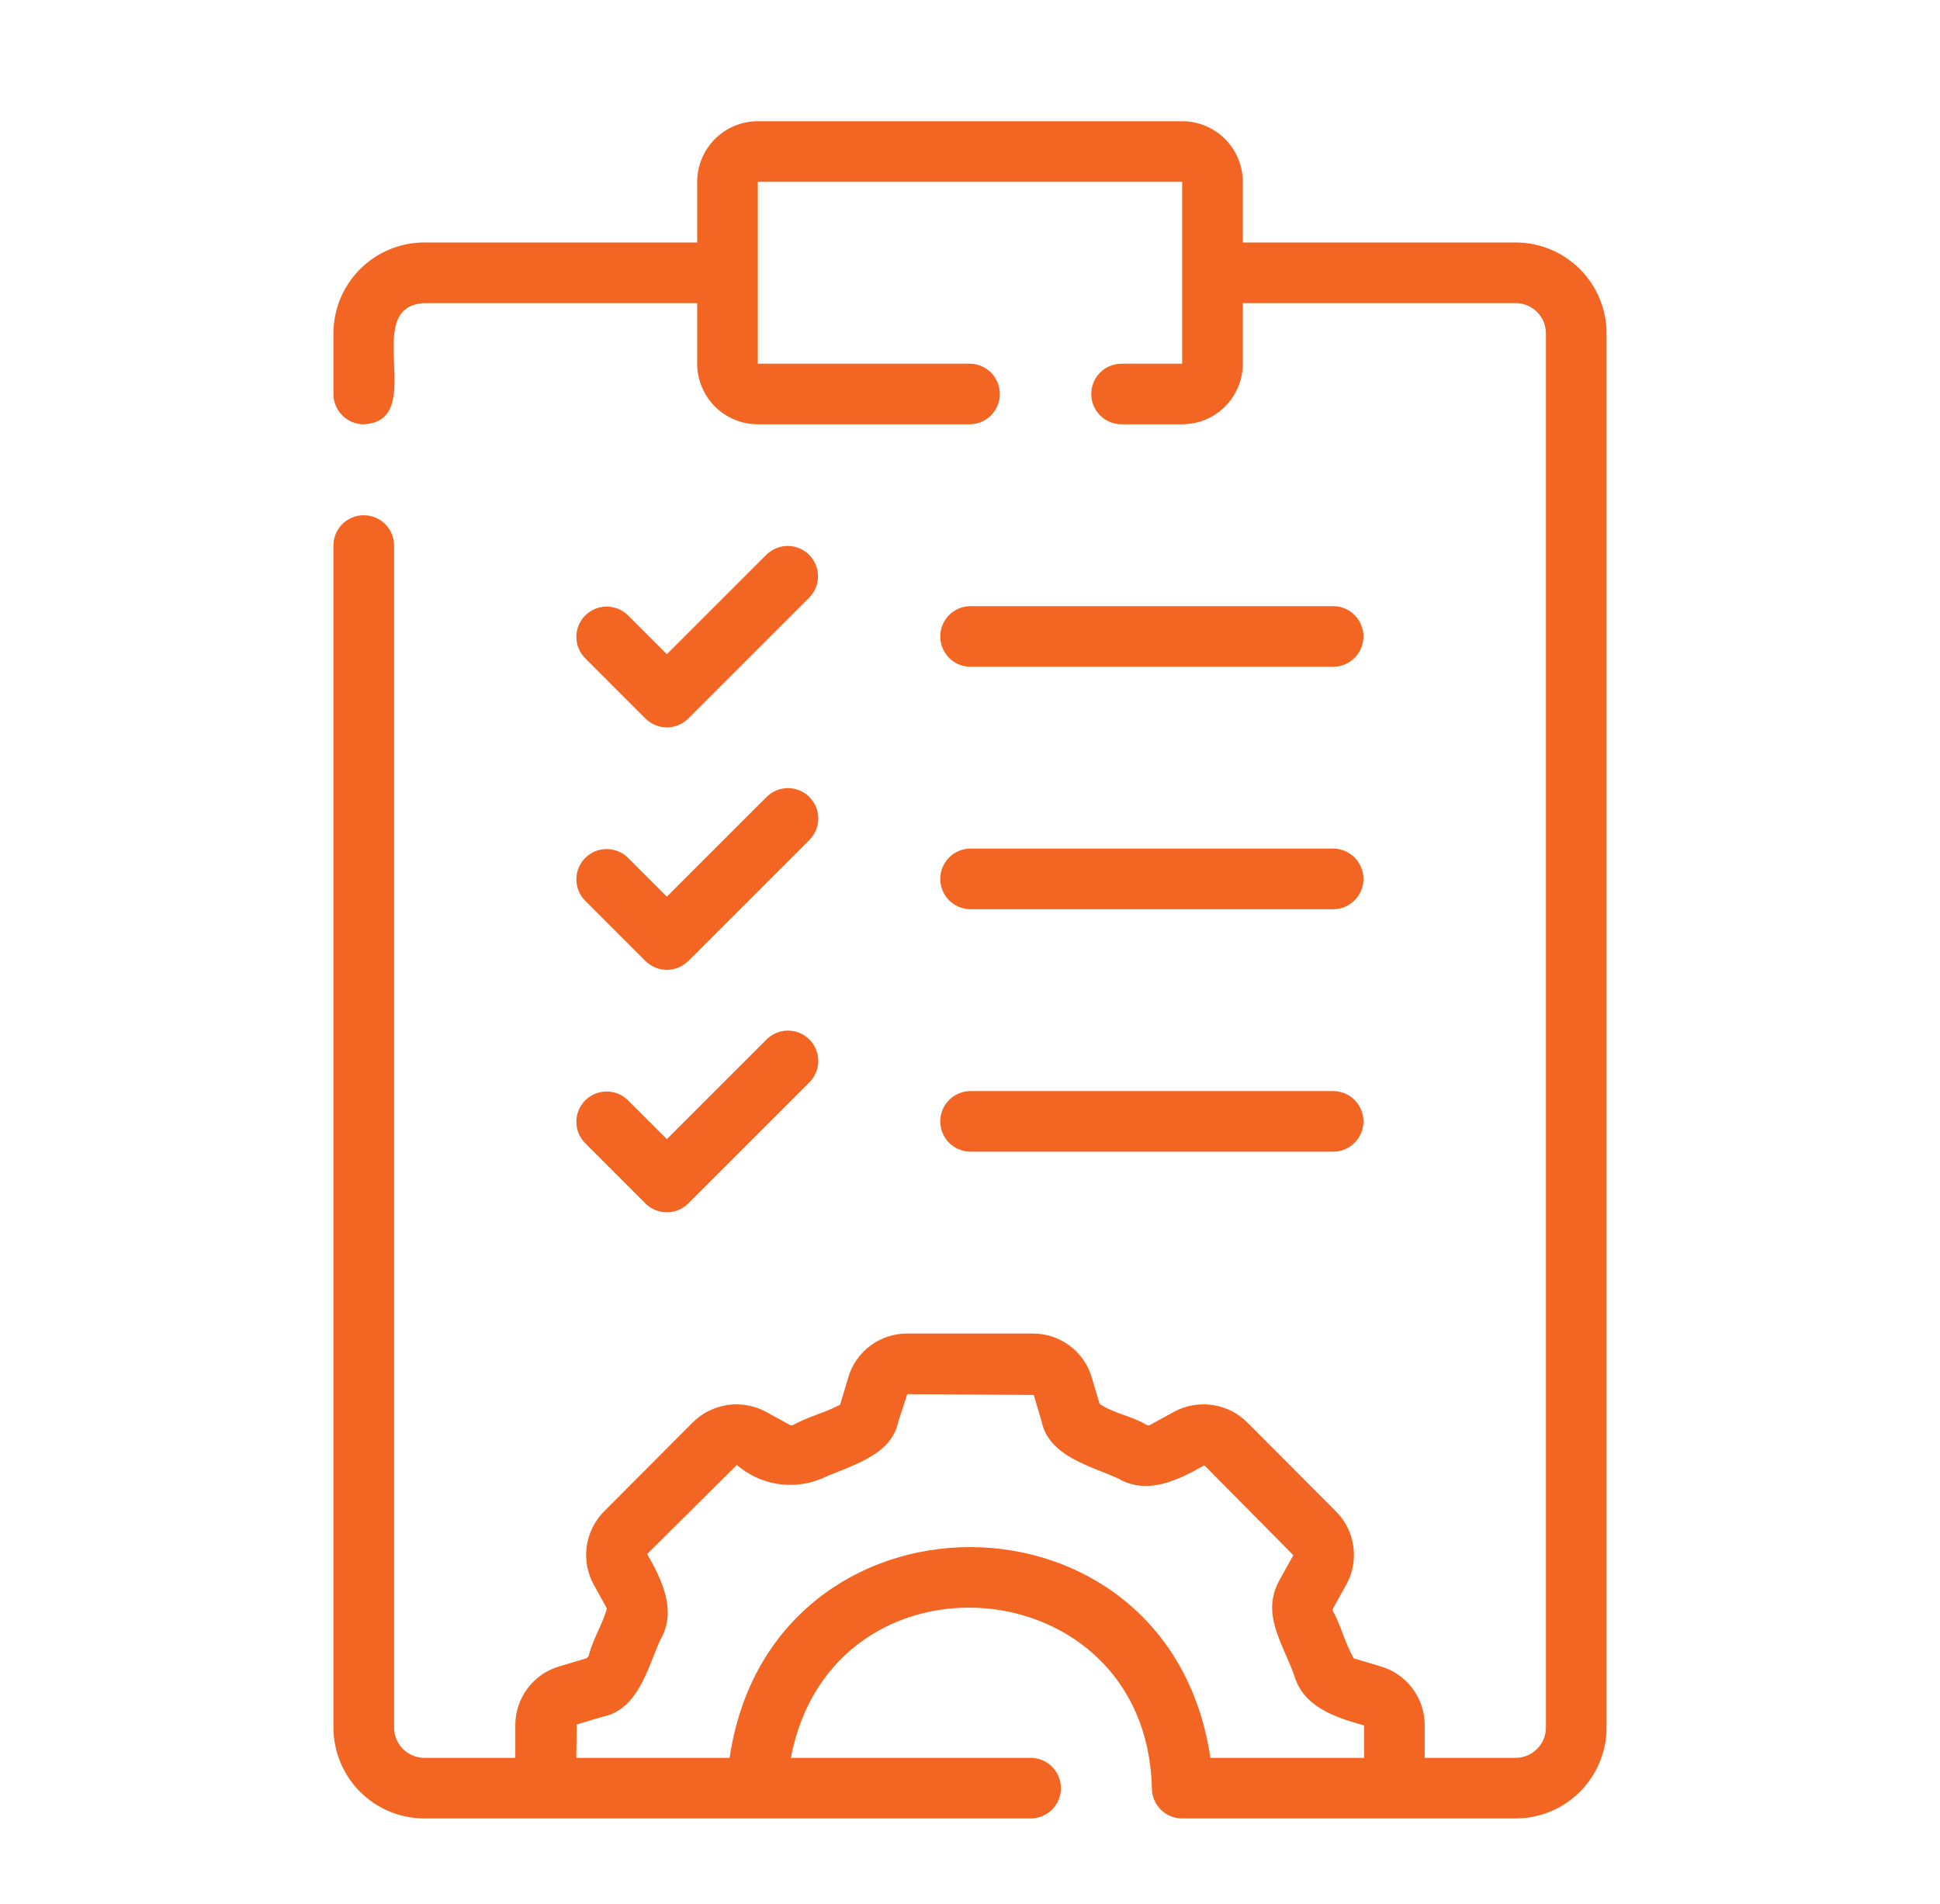 <svg xmlns="http://www.w3.org/2000/svg" width="54" height="53" viewBox="0 0 54 53" fill="none"><g clip-path="url(#clip0_1611_6840)"><path d="M10.125 14.344C9.901 14.344 9.687 14.433 9.528 14.591C9.37 14.749 9.281 14.964 9.281 15.188V48.094C9.282 48.765 9.549 49.408 10.023 49.883C10.498 50.357 11.141 50.624 11.812 50.625H28.688C28.911 50.625 29.126 50.536 29.284 50.378C29.442 50.22 29.531 50.005 29.531 49.781C29.531 49.557 29.442 49.343 29.284 49.185C29.126 49.026 28.911 48.938 28.688 48.938H22.014C23.162 42.892 31.922 43.6 32.062 49.781C32.062 50.005 32.151 50.22 32.31 50.378C32.468 50.536 32.682 50.625 32.906 50.625H42.188C42.859 50.624 43.502 50.357 43.977 49.883C44.451 49.408 44.718 48.765 44.719 48.094V9.281C44.718 8.61 44.451 7.967 43.977 7.492C43.502 7.018 42.859 6.751 42.188 6.75H34.594V5.062C34.593 4.615 34.415 4.186 34.099 3.87C33.783 3.553 33.354 3.375 32.906 3.375H21.094C20.646 3.375 20.217 3.553 19.901 3.87C19.585 4.186 19.407 4.615 19.406 5.062V6.75H11.812C11.141 6.751 10.498 7.018 10.023 7.492C9.549 7.967 9.282 8.61 9.281 9.281V10.969C9.281 11.193 9.37 11.407 9.528 11.565C9.687 11.724 9.901 11.812 10.125 11.812C11.948 11.717 9.989 8.534 11.812 8.438H19.406V10.125C19.407 10.572 19.585 11.001 19.901 11.318C20.217 11.634 20.646 11.812 21.094 11.812H27C27.221 11.809 27.433 11.719 27.588 11.561C27.744 11.403 27.831 11.19 27.831 10.969C27.831 10.747 27.744 10.535 27.588 10.377C27.433 10.219 27.221 10.128 27 10.125H21.094V5.062H32.906V10.125H31.219C30.995 10.125 30.78 10.214 30.622 10.372C30.464 10.53 30.375 10.745 30.375 10.969C30.375 11.193 30.464 11.407 30.622 11.565C30.78 11.724 30.995 11.812 31.219 11.812H32.906C33.354 11.812 33.783 11.634 34.099 11.318C34.415 11.001 34.593 10.572 34.594 10.125V8.438H42.188C42.411 8.438 42.626 8.527 42.784 8.685C42.942 8.843 43.031 9.058 43.031 9.281V48.094C43.031 48.317 42.942 48.532 42.784 48.69C42.626 48.848 42.411 48.937 42.188 48.938H39.656V48.035C39.658 47.665 39.54 47.304 39.318 47.007C39.097 46.711 38.785 46.494 38.429 46.391L37.68 46.167C37.428 45.718 37.305 45.202 37.104 44.858C37.095 44.834 37.095 44.808 37.103 44.783L37.48 44.105C37.656 43.779 37.722 43.406 37.669 43.039C37.615 42.673 37.445 42.334 37.183 42.073L34.718 39.6C34.455 39.337 34.114 39.167 33.746 39.114C33.378 39.061 33.003 39.128 32.677 39.305L32.004 39.675C31.971 39.694 31.922 39.672 31.9 39.661C31.547 39.438 30.999 39.349 30.609 39.086L30.391 38.355C30.288 37.999 30.072 37.686 29.775 37.464C29.478 37.242 29.117 37.123 28.746 37.125H25.254C24.883 37.123 24.523 37.242 24.226 37.463C23.929 37.684 23.713 37.996 23.61 38.352L23.384 39.107C22.969 39.329 22.461 39.451 22.092 39.665C22.063 39.681 22.029 39.685 21.998 39.676L21.323 39.305C20.996 39.128 20.621 39.061 20.253 39.114C19.885 39.168 19.544 39.338 19.281 39.601L16.828 42.063C16.561 42.326 16.388 42.669 16.333 43.039C16.279 43.41 16.347 43.788 16.526 44.116L16.893 44.777C16.782 45.198 16.52 45.593 16.389 46.082C16.384 46.102 16.373 46.122 16.358 46.137C16.343 46.153 16.325 46.165 16.304 46.172L15.573 46.39C15.217 46.493 14.905 46.709 14.683 47.006C14.461 47.303 14.342 47.664 14.344 48.035V48.938H11.812C11.589 48.937 11.374 48.848 11.216 48.69C11.058 48.532 10.969 48.317 10.969 48.094V15.188C10.969 14.964 10.88 14.749 10.722 14.591C10.563 14.433 10.349 14.344 10.125 14.344ZM16.053 48.008L16.766 47.795C17.772 47.599 18.028 46.422 18.384 45.645C18.85 44.849 18.423 43.974 18.013 43.264L20.51 40.783C20.827 41.058 21.214 41.24 21.628 41.308C22.042 41.377 22.467 41.329 22.855 41.17C23.622 40.813 24.816 40.551 25.007 39.569L25.254 38.812L28.774 38.835L28.987 39.547C29.183 40.555 30.368 40.809 31.136 41.166C31.935 41.633 32.812 41.201 33.523 40.792L36 43.296L35.616 43.985C35.096 44.927 35.687 45.708 36.023 46.637C36.282 47.534 37.187 47.815 37.969 48.035L37.969 48.938H33.691C32.537 41.112 21.46 41.118 20.309 48.938L16.042 48.938L16.053 48.008Z" fill="#F26522"></path><path d="M17.966 20.003C18.044 20.081 18.137 20.143 18.24 20.186C18.342 20.228 18.452 20.25 18.562 20.25C18.673 20.25 18.783 20.228 18.885 20.186C18.988 20.143 19.081 20.081 19.159 20.003L22.534 16.628C22.687 16.468 22.772 16.256 22.77 16.035C22.767 15.814 22.678 15.602 22.522 15.446C22.366 15.29 22.155 15.201 21.934 15.199C21.713 15.197 21.5 15.282 21.341 15.435L18.562 18.213L17.471 17.122C17.312 16.969 17.099 16.885 16.878 16.887C16.657 16.889 16.446 16.978 16.29 17.134C16.134 17.29 16.045 17.501 16.043 17.722C16.041 17.943 16.125 18.156 16.279 18.315L17.966 20.003Z" fill="#F26522"></path><path d="M16.278 25.065L17.965 26.753C18.044 26.831 18.137 26.893 18.239 26.936C18.342 26.978 18.451 27 18.562 27C18.673 27 18.783 26.978 18.885 26.936C18.987 26.893 19.08 26.831 19.159 26.753L22.534 23.378C22.69 23.219 22.778 23.005 22.777 22.782C22.776 22.56 22.687 22.346 22.53 22.189C22.372 22.031 22.159 21.942 21.936 21.941C21.713 21.941 21.499 22.028 21.34 22.185L18.562 24.963L17.471 23.872C17.312 23.719 17.099 23.635 16.878 23.637C16.657 23.64 16.446 23.728 16.29 23.884C16.134 24.041 16.045 24.252 16.043 24.472C16.041 24.693 16.125 24.906 16.278 25.065Z" fill="#F26522"></path><path d="M16.278 31.815L17.965 33.503C18.044 33.581 18.137 33.643 18.239 33.686C18.342 33.728 18.451 33.75 18.562 33.75C18.673 33.75 18.783 33.728 18.885 33.686C18.987 33.643 19.08 33.581 19.159 33.503L22.534 30.128C22.69 29.969 22.778 29.755 22.777 29.532C22.776 29.31 22.687 29.096 22.53 28.939C22.372 28.781 22.159 28.692 21.936 28.691C21.713 28.691 21.499 28.778 21.34 28.935L18.562 31.713L17.471 30.622C17.312 30.469 17.099 30.385 16.878 30.387C16.657 30.39 16.446 30.478 16.29 30.634C16.134 30.791 16.045 31.002 16.043 31.222C16.041 31.443 16.125 31.656 16.278 31.815Z" fill="#F26522"></path><path d="M26.999 18.562H37.124C37.345 18.558 37.556 18.467 37.71 18.31C37.865 18.152 37.952 17.94 37.952 17.719C37.952 17.498 37.865 17.286 37.71 17.128C37.556 16.97 37.345 16.879 37.124 16.875H26.999C26.778 16.879 26.568 16.97 26.413 17.128C26.259 17.286 26.172 17.498 26.172 17.719C26.172 17.94 26.259 18.152 26.413 18.31C26.568 18.467 26.778 18.558 26.999 18.562Z" fill="#F26522"></path><path d="M26.999 25.312H37.124C37.345 25.308 37.556 25.217 37.71 25.06C37.865 24.902 37.952 24.69 37.952 24.469C37.952 24.248 37.865 24.036 37.71 23.878C37.556 23.72 37.345 23.629 37.124 23.625H26.999C26.778 23.629 26.568 23.72 26.413 23.878C26.259 24.036 26.172 24.248 26.172 24.469C26.172 24.69 26.259 24.902 26.413 25.06C26.568 25.217 26.778 25.308 26.999 25.312Z" fill="#F26522"></path><path d="M26.999 32.062H37.124C37.345 32.058 37.556 31.967 37.71 31.81C37.865 31.652 37.952 31.44 37.952 31.219C37.952 30.998 37.865 30.786 37.71 30.628C37.556 30.47 37.345 30.379 37.124 30.375H26.999C26.778 30.379 26.568 30.47 26.413 30.628C26.259 30.786 26.172 30.998 26.172 31.219C26.172 31.44 26.259 31.652 26.413 31.81C26.568 31.967 26.778 32.058 26.999 32.062Z" fill="#F26522"></path></g><defs><clipPath id="clip0_1611_6840"><rect width="54" height="53" fill="white"></rect></clipPath></defs></svg>
